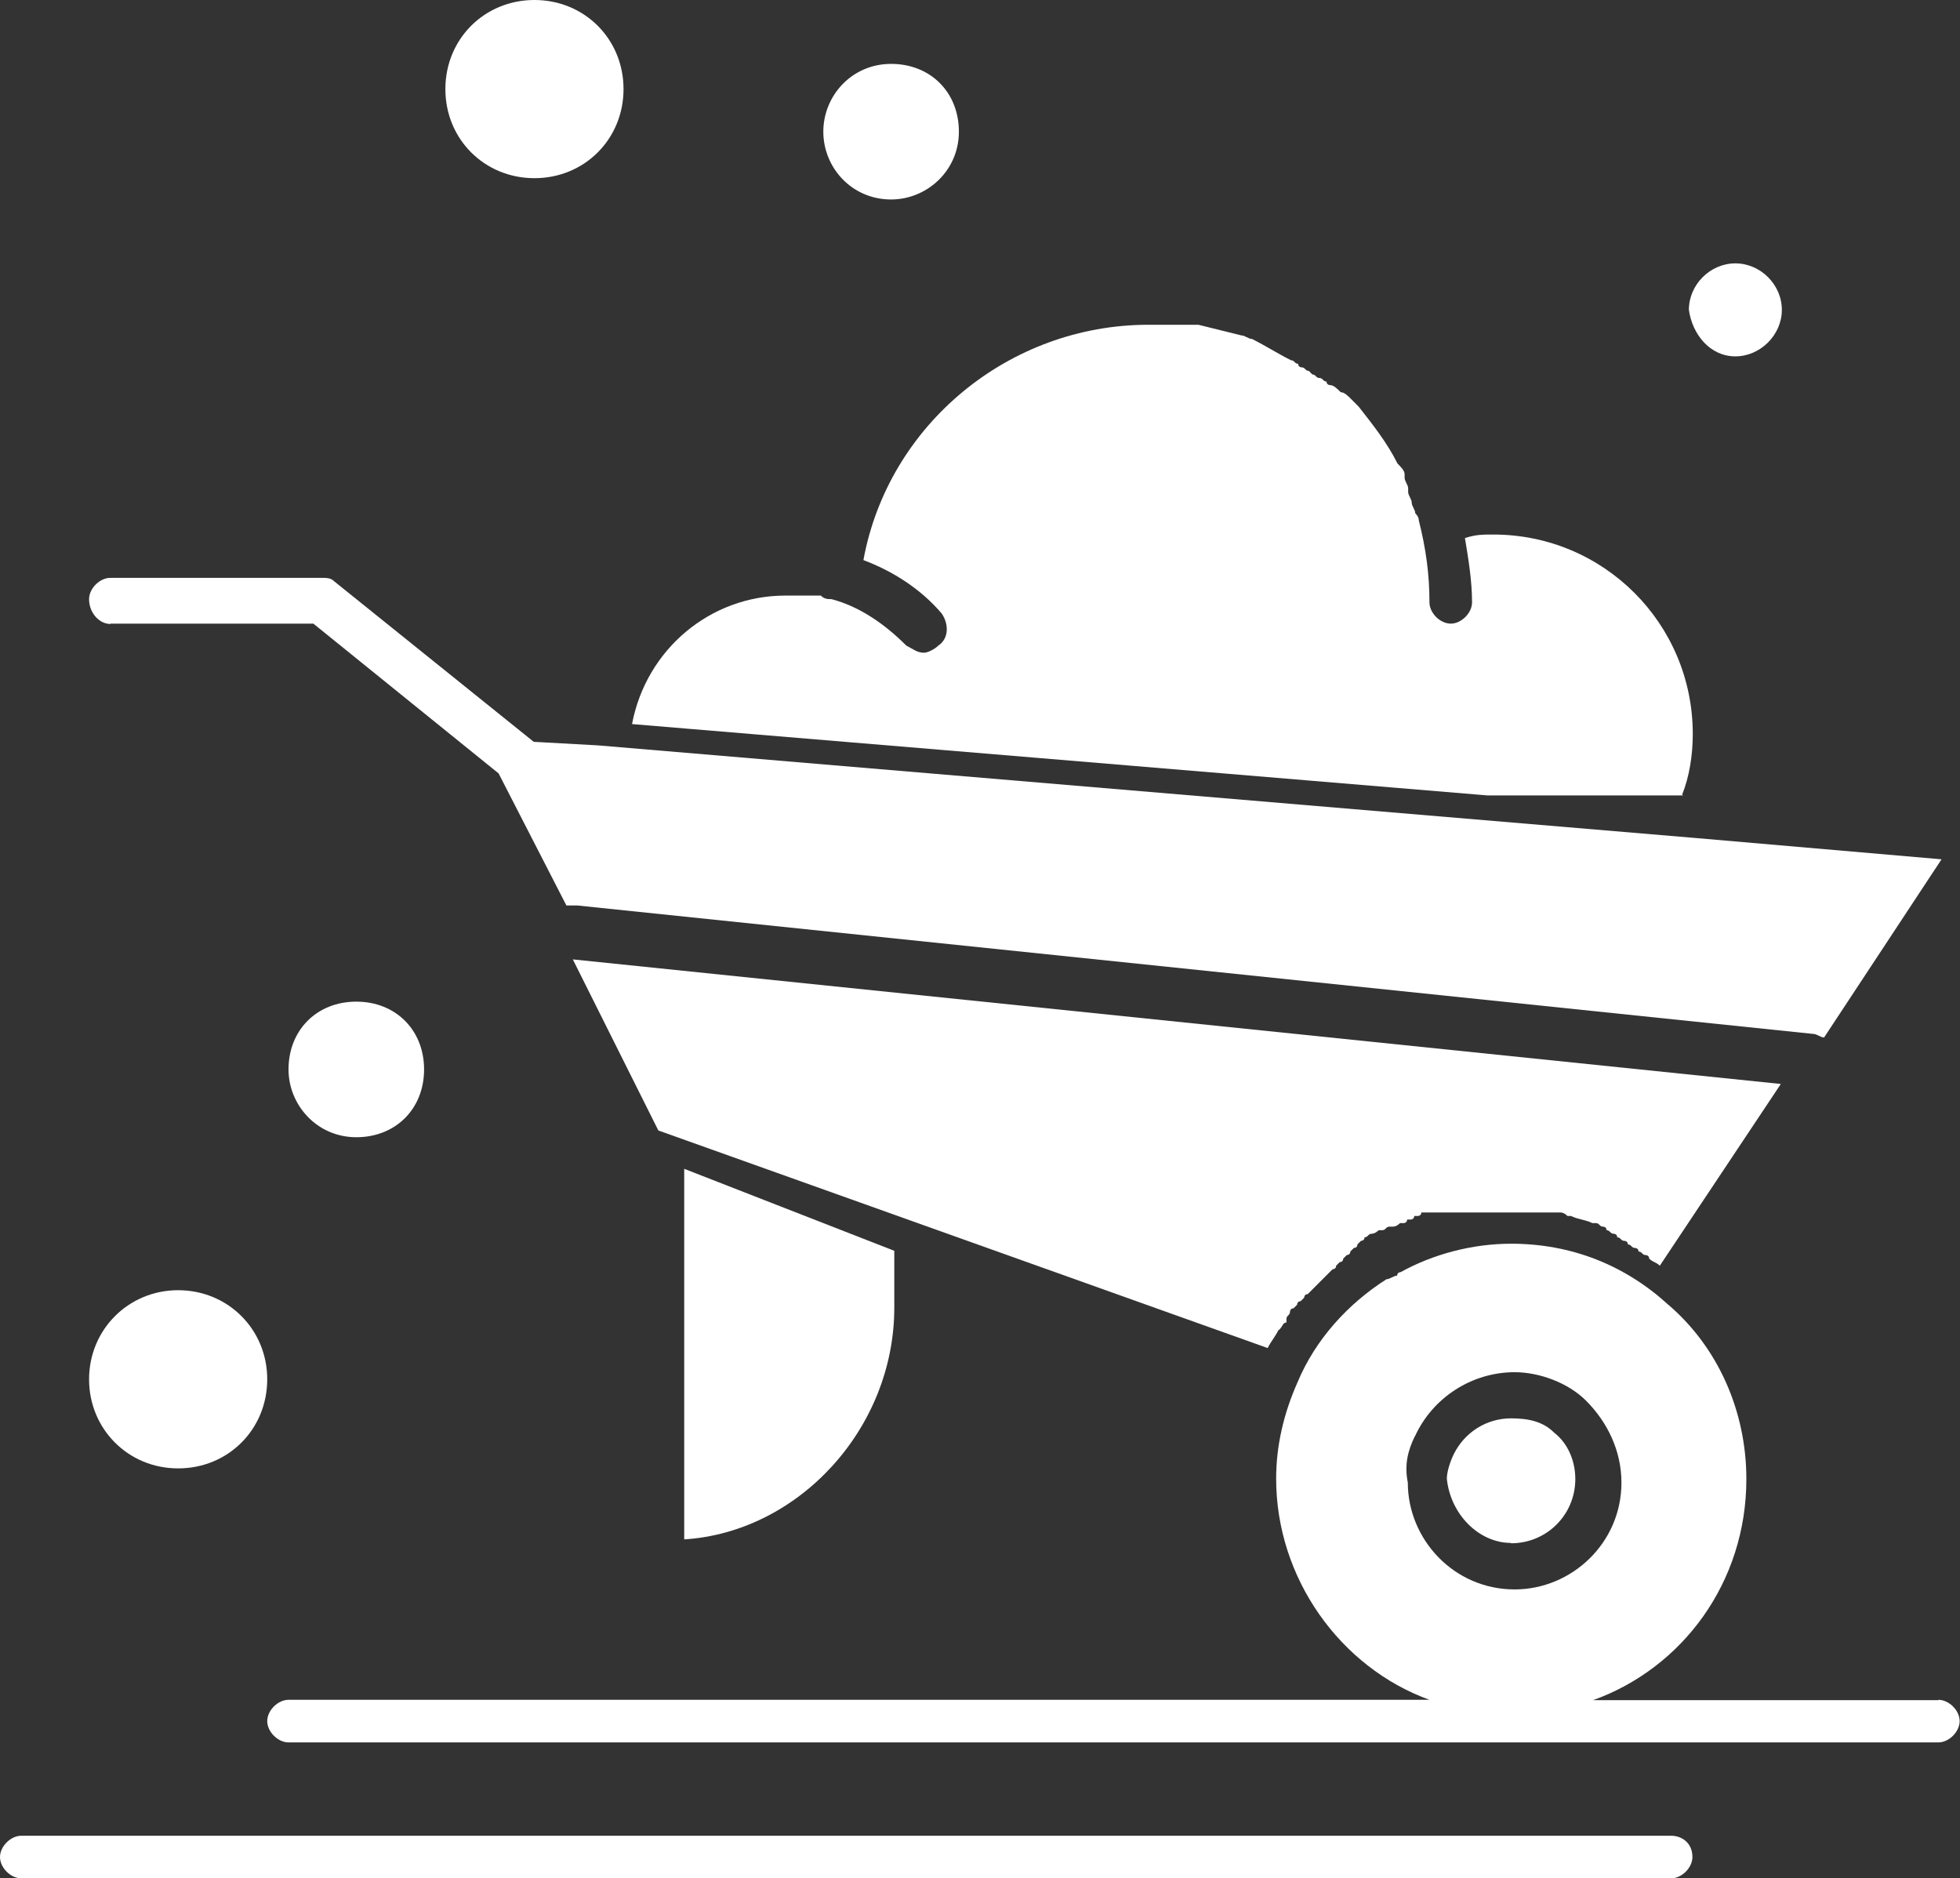 <svg xmlns="http://www.w3.org/2000/svg" id="Layer_2" data-name="Layer 2" viewBox="0 0 55.23 52.92"><rect x="0" y="0" width="55.23" height="52.92" fill="#333333" stroke="none"/><defs><style>      .cls-1 {        fill: #fff;        stroke-width: 0px;      }    </style></defs><g id="_4" data-name="4"><g id="_724_Agriculture_farm_farming_wheelbarrow" data-name="724, Agriculture, farm, farming, wheelbarrow"><g><path class="cls-1" d="m47.4,22.39c.2-.5.3-1.1.3-1.71,0-3.11-2.51-5.62-5.62-5.62-.3,0-.5,0-.8.1.1.6.2,1.21.2,1.81,0,.3-.3.6-.6.6s-.6-.3-.6-.6c0-.8-.1-1.51-.3-2.31q0-.1-.1-.2c0-.1-.1-.2-.1-.3h0c0-.1-.1-.2-.1-.3v-.1c0-.1-.1-.2-.1-.3v-.1c0-.1-.1-.2-.2-.3h0c-.3-.6-.7-1.1-1.1-1.61h0c-.1-.1-.2-.2-.2-.2h0c-.1-.1-.2-.2-.3-.2h0c-.1-.1-.2-.2-.3-.2,0,0-.1,0-.1-.1-.1,0-.1-.1-.2-.1s-.1-.1-.2-.1l-.1-.1c-.1,0-.1-.1-.2-.1,0,0-.1,0-.1-.1-.1,0-.1-.1-.2-.1h0c-.4-.2-.7-.4-1.1-.6h0c-.1,0-.2-.1-.3-.1h0c-.4-.1-.8-.2-1.21-.3h-1.41c-3.92,0-7.33,2.81-8.03,6.63.8.3,1.61.8,2.21,1.51.2.3.2.7-.1.9-.1.1-.3.2-.4.2-.2,0-.3-.1-.5-.2-.6-.6-1.31-1.1-2.11-1.31-.1,0-.2,0-.3-.1h-1c-2.11,0-3.92,1.51-4.32,3.62l24.1,2.01h5.52Z"></path><path class="cls-1" d="m25.2,36.85v-1.61l-5.92-2.31v10.44c3.21-.2,5.92-3.11,5.92-6.53Z"></path><path class="cls-1" d="m42.58,43.48c1,0,1.81-.8,1.81-1.81,0-.5-.2-1-.6-1.31-.3-.3-.7-.4-1.21-.4-.7,0-1.31.4-1.61,1-.1.2-.2.5-.2.7.1,1,.9,1.81,1.81,1.81Z"></path><path class="cls-1" d="m5.02,41.37c1.41,0,2.51-1.1,2.51-2.51s-1.11-2.51-2.51-2.51-2.51,1.11-2.51,2.51,1.1,2.51,2.51,2.51Z"></path><path class="cls-1" d="m48.9,10.04c.7,0,1.31-.6,1.31-1.31s-.6-1.31-1.31-1.31-1.31.6-1.31,1.31c.1.7.6,1.31,1.31,1.31Z"></path><path class="cls-1" d="m15.06,5.02c1.41,0,2.51-1.1,2.51-2.51s-1.1-2.51-2.51-2.51-2.51,1.1-2.51,2.51,1.1,2.51,2.51,2.51Z"></path><path class="cls-1" d="m36.05,37.46h0c.1-.1.1-.2.2-.2v-.1c0-.1.1-.1.1-.2,0,0,0-.1.1-.1l.1-.1s0-.1.1-.1l.1-.1s0-.1.1-.1l.1-.1.1-.1.1-.1.1-.1.1-.1.1-.1.1-.1s.1,0,.1-.1l.1-.1s.1,0,.1-.1l.1-.1s.1,0,.1-.1l.1-.1s.1,0,.1-.1l.1-.1s.1,0,.1-.1c.1,0,.1-.1.2-.1h0c.1,0,.2-.1.2-.1h.1c.1,0,.1-.1.2-.1h.1q.1,0,.2-.1h.1s.1,0,.1-.1h.1s.1,0,.1-.1h.1s.1,0,.1-.1h3.92q.1,0,.2.1h.1c.2.1.4.1.6.2h.1c.1,0,.1.1.2.1,0,0,.1,0,.1.1.1,0,.1.1.2.1,0,0,.1,0,.1.1.1,0,.1.1.2.1,0,0,.1,0,.1.1.1,0,.1.1.2.1,0,0,.1,0,.1.1.1,0,.1.1.2.1,0,0,.1,0,.1.1.1.1.2.1.3.2l3.41-5.12-34.04-3.51,2.41,4.82,17.17,6.13c.1-.2.2-.3.3-.5Z"></path><path class="cls-1" d="m3.11,17.57h5.72l5.22,4.22,1.91,3.72h.3l34.84,3.62c.1,0,.2.1.3.1l3.31-5.02-6.93-.6h0l-30.93-2.61h0l-1.81-.1-5.62-4.52c-.1-.1-.2-.1-.4-.1H3.11c-.3,0-.6.3-.6.6,0,.4.3.7.6.7Z"></path><path class="cls-1" d="m54.63,47.9h-9.74c2.51-.9,4.32-3.31,4.32-6.23,0-1.91-.8-3.72-2.21-4.92-1.21-1.1-2.71-1.71-4.42-1.71-1.1,0-2.21.3-3.11.8,0,0-.1,0-.1.1-.1,0-.2.1-.3.1-1.1.7-2.01,1.71-2.51,2.91-.4.9-.6,1.81-.6,2.71,0,2.81,1.81,5.32,4.32,6.23H8.13c-.3,0-.6.3-.6.6s.3.6.6.6h46.49c.3,0,.6-.3.6-.6s-.3-.6-.6-.6Zm-14.76-7.43c.5-1.1,1.61-1.81,2.81-1.81.7,0,1.51.3,2.01.8.6.6,1,1.41,1,2.31,0,1.71-1.41,3.01-3.01,3.01-1.71,0-3.01-1.41-3.01-3.01-.1-.5,0-.9.2-1.31Z"></path><path class="cls-1" d="m47.1,51.72H.6c-.3,0-.6.3-.6.6s.3.6.6.6h46.49c.3,0,.6-.3.6-.6,0-.4-.3-.6-.6-.6Z"></path><path class="cls-1" d="m8.13,30.13c0,1,.8,1.91,1.91,1.91s1.91-.8,1.91-1.91-.8-1.91-1.91-1.91-1.91.8-1.91,1.91Z"></path><path class="cls-1" d="m25.11,5.62c1,0,1.91-.8,1.91-1.91s-.8-1.91-1.91-1.91-1.91.9-1.91,1.91.8,1.91,1.91,1.91Z"></path></g></g></g></svg>